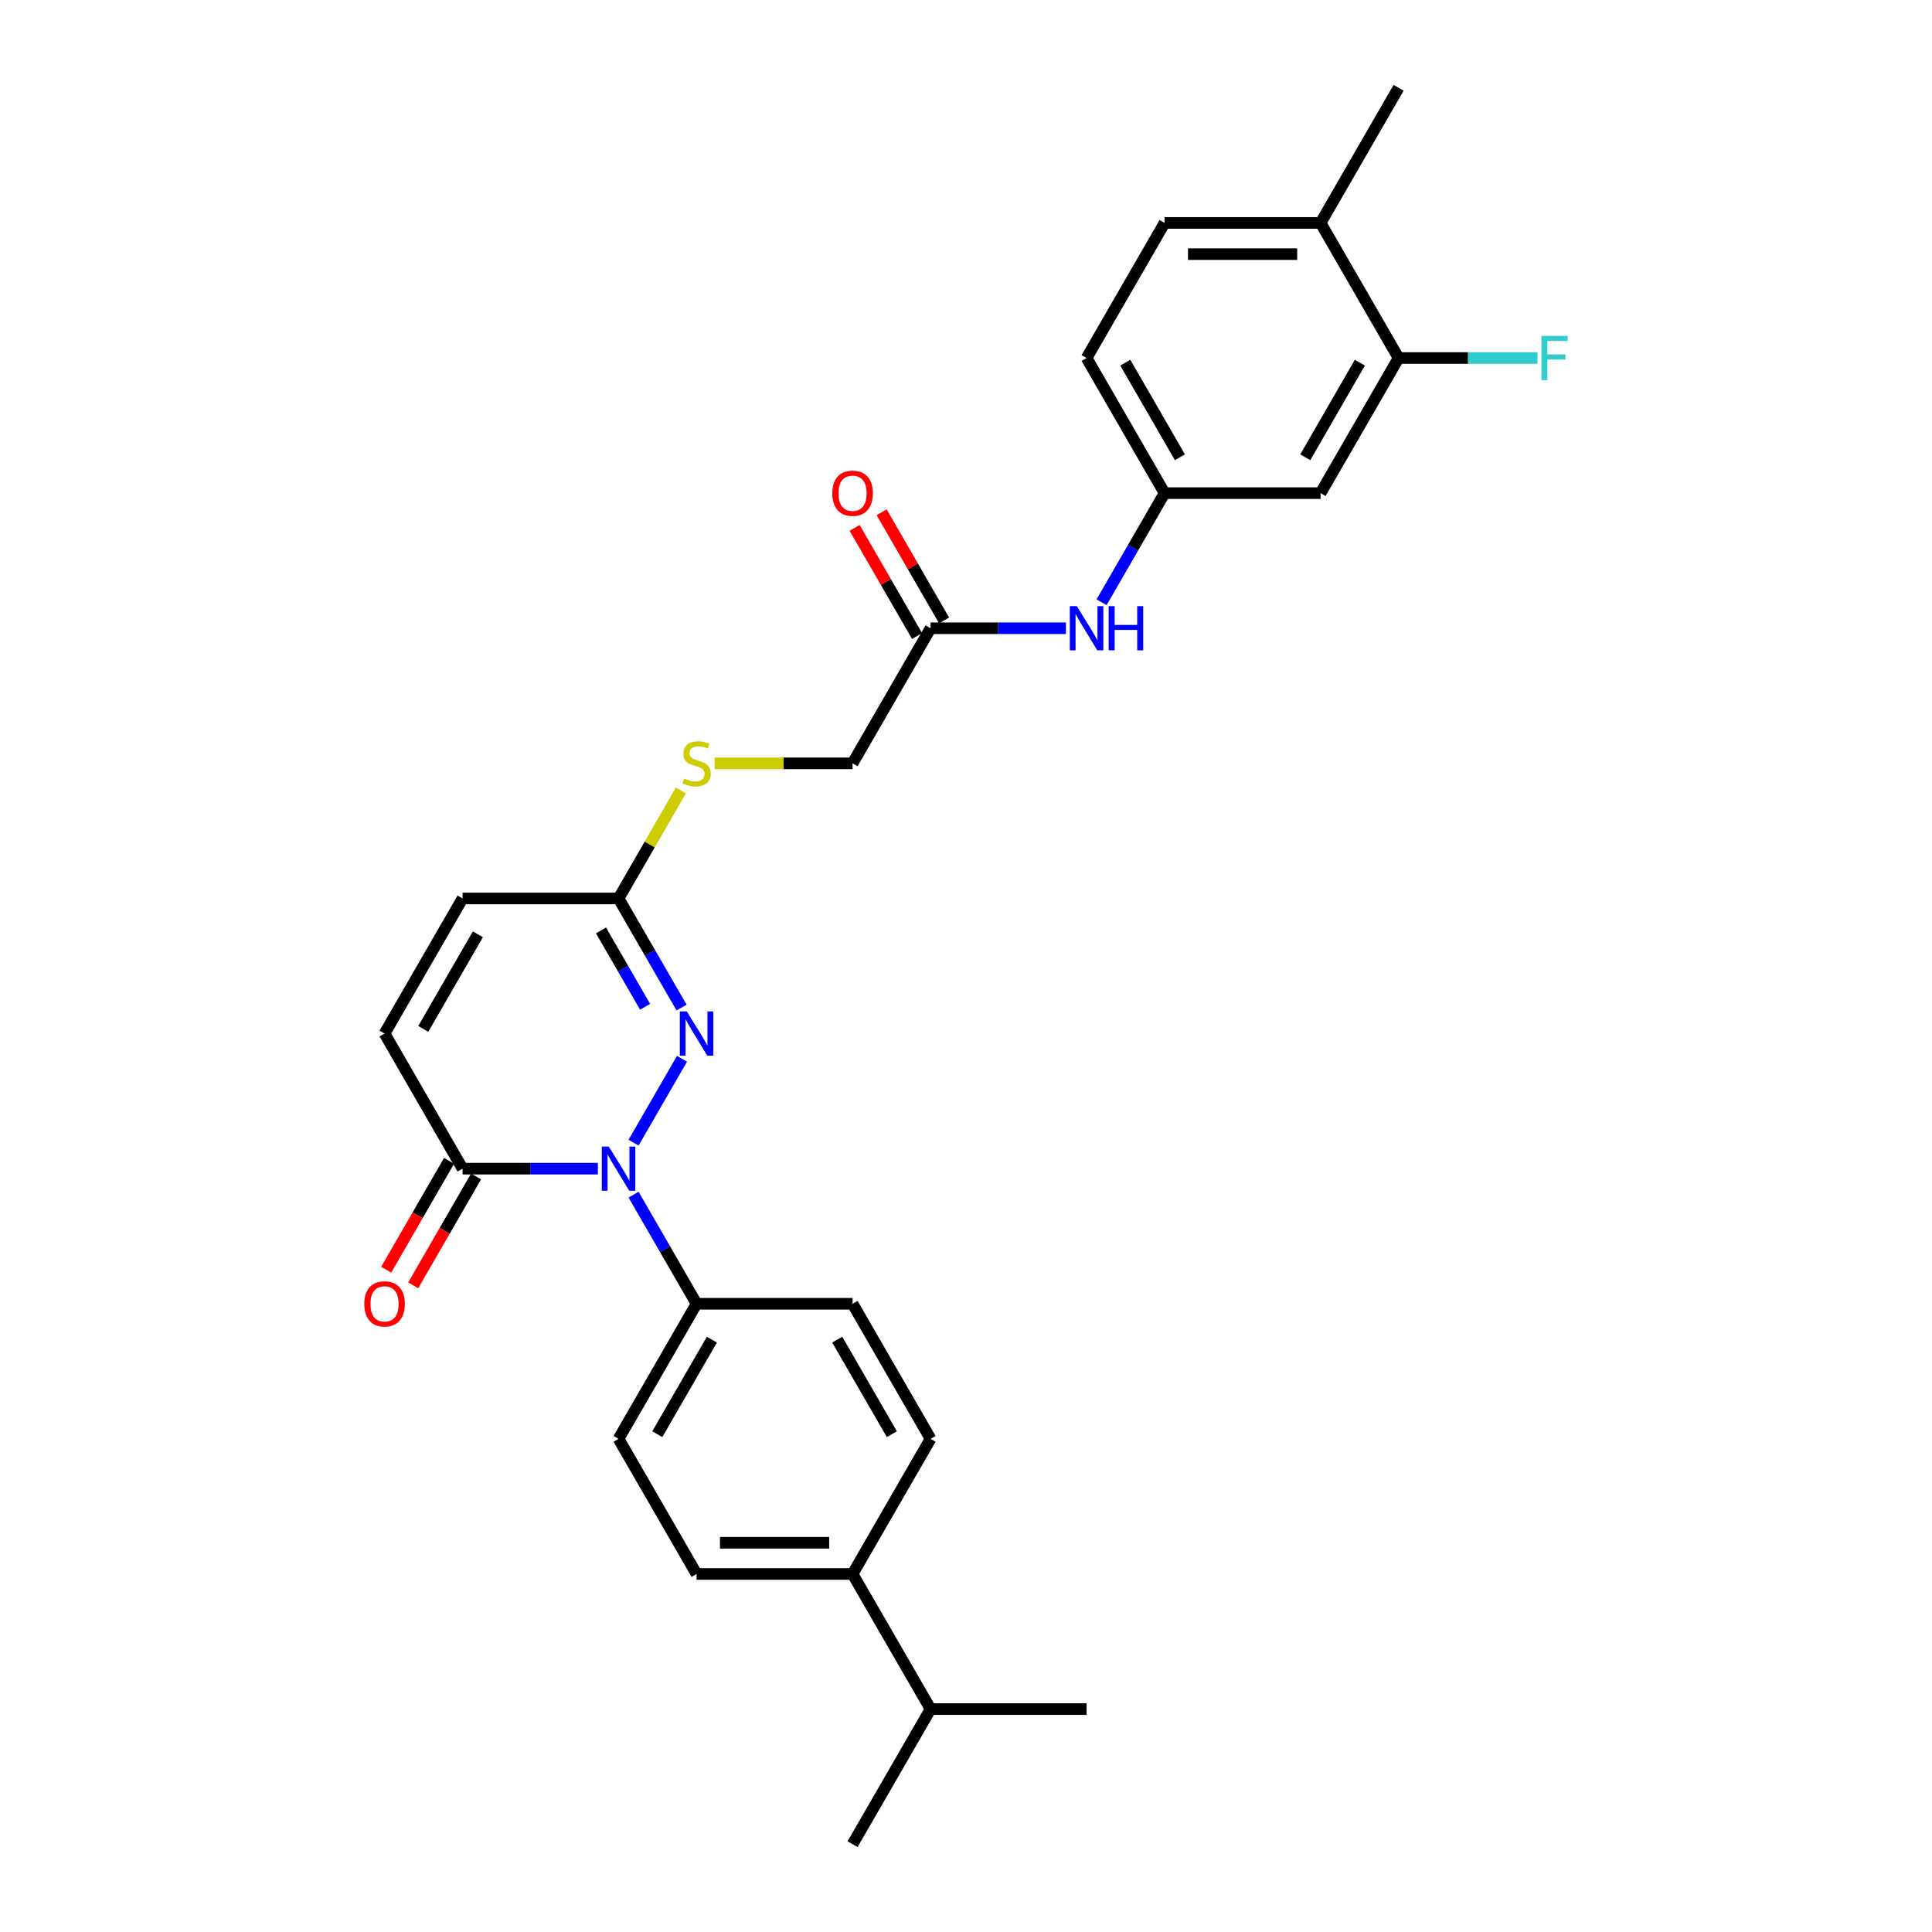 <?xml version='1.0' encoding='iso-8859-1'?>
<svg version='1.1' baseProfile='full'
              xmlns='http://www.w3.org/2000/svg'
                      xmlns:rdkit='http://www.rdkit.org/xml'
                      xmlns:xlink='http://www.w3.org/1999/xlink'
                  xml:space='preserve'
width='1000px' height='1000px' viewBox='0 0 1000 1000'>
<!-- END OF HEADER -->
<rect style='opacity:1.0;fill:#FFFFFF;stroke:none' width='1000' height='1000' x='0' y='0'> </rect>
<path class='bond-0' d='M 327.932,591.442 L 352.997,548.029' style='fill:none;fill-rule:evenodd;stroke:#0000FF;stroke-width:6px;stroke-linecap:butt;stroke-linejoin:miter;stroke-opacity:1' />
<path class='bond-1' d='M 309.474,604.895 L 274.446,604.895' style='fill:none;fill-rule:evenodd;stroke:#0000FF;stroke-width:6px;stroke-linecap:butt;stroke-linejoin:miter;stroke-opacity:1' />
<path class='bond-1' d='M 274.446,604.895 L 239.417,604.895' style='fill:none;fill-rule:evenodd;stroke:#000000;stroke-width:6px;stroke-linecap:butt;stroke-linejoin:miter;stroke-opacity:1' />
<path class='bond-4' d='M 327.932,618.348 L 344.236,646.586' style='fill:none;fill-rule:evenodd;stroke:#0000FF;stroke-width:6px;stroke-linecap:butt;stroke-linejoin:miter;stroke-opacity:1' />
<path class='bond-4' d='M 344.236,646.586 L 360.54,674.825' style='fill:none;fill-rule:evenodd;stroke:#000000;stroke-width:6px;stroke-linecap:butt;stroke-linejoin:miter;stroke-opacity:1' />
<path class='bond-2' d='M 352.773,521.512 L 336.469,493.274' style='fill:none;fill-rule:evenodd;stroke:#0000FF;stroke-width:6px;stroke-linecap:butt;stroke-linejoin:miter;stroke-opacity:1' />
<path class='bond-2' d='M 336.469,493.274 L 320.165,465.035' style='fill:none;fill-rule:evenodd;stroke:#000000;stroke-width:6px;stroke-linecap:butt;stroke-linejoin:miter;stroke-opacity:1' />
<path class='bond-2' d='M 333.896,521.116 L 322.483,501.348' style='fill:none;fill-rule:evenodd;stroke:#0000FF;stroke-width:6px;stroke-linecap:butt;stroke-linejoin:miter;stroke-opacity:1' />
<path class='bond-2' d='M 322.483,501.348 L 311.071,481.581' style='fill:none;fill-rule:evenodd;stroke:#000000;stroke-width:6px;stroke-linecap:butt;stroke-linejoin:miter;stroke-opacity:1' />
<path class='bond-3' d='M 239.417,604.895 L 199.043,534.965' style='fill:none;fill-rule:evenodd;stroke:#000000;stroke-width:6px;stroke-linecap:butt;stroke-linejoin:miter;stroke-opacity:1' />
<path class='bond-12' d='M 232.424,600.858 L 216.158,629.032' style='fill:none;fill-rule:evenodd;stroke:#000000;stroke-width:6px;stroke-linecap:butt;stroke-linejoin:miter;stroke-opacity:1' />
<path class='bond-12' d='M 216.158,629.032 L 199.892,657.206' style='fill:none;fill-rule:evenodd;stroke:#FF0000;stroke-width:6px;stroke-linecap:butt;stroke-linejoin:miter;stroke-opacity:1' />
<path class='bond-12' d='M 246.41,608.933 L 230.144,637.107' style='fill:none;fill-rule:evenodd;stroke:#000000;stroke-width:6px;stroke-linecap:butt;stroke-linejoin:miter;stroke-opacity:1' />
<path class='bond-12' d='M 230.144,637.107 L 213.878,665.281' style='fill:none;fill-rule:evenodd;stroke:#FF0000;stroke-width:6px;stroke-linecap:butt;stroke-linejoin:miter;stroke-opacity:1' />
<path class='bond-11' d='M 320.165,465.035 L 336.301,437.087' style='fill:none;fill-rule:evenodd;stroke:#000000;stroke-width:6px;stroke-linecap:butt;stroke-linejoin:miter;stroke-opacity:1' />
<path class='bond-11' d='M 336.301,437.087 L 352.437,409.139' style='fill:none;fill-rule:evenodd;stroke:#CCCC00;stroke-width:6px;stroke-linecap:butt;stroke-linejoin:miter;stroke-opacity:1' />
<path class='bond-29' d='M 320.165,465.035 L 239.417,465.035' style='fill:none;fill-rule:evenodd;stroke:#000000;stroke-width:6px;stroke-linecap:butt;stroke-linejoin:miter;stroke-opacity:1' />
<path class='bond-5' d='M 199.043,534.965 L 239.417,465.035' style='fill:none;fill-rule:evenodd;stroke:#000000;stroke-width:6px;stroke-linecap:butt;stroke-linejoin:miter;stroke-opacity:1' />
<path class='bond-5' d='M 219.085,532.55 L 247.347,483.599' style='fill:none;fill-rule:evenodd;stroke:#000000;stroke-width:6px;stroke-linecap:butt;stroke-linejoin:miter;stroke-opacity:1' />
<path class='bond-16' d='M 360.54,674.825 L 441.288,674.825' style='fill:none;fill-rule:evenodd;stroke:#000000;stroke-width:6px;stroke-linecap:butt;stroke-linejoin:miter;stroke-opacity:1' />
<path class='bond-17' d='M 360.54,674.825 L 320.165,744.755' style='fill:none;fill-rule:evenodd;stroke:#000000;stroke-width:6px;stroke-linecap:butt;stroke-linejoin:miter;stroke-opacity:1' />
<path class='bond-17' d='M 368.47,693.39 L 340.208,742.341' style='fill:none;fill-rule:evenodd;stroke:#000000;stroke-width:6px;stroke-linecap:butt;stroke-linejoin:miter;stroke-opacity:1' />
<path class='bond-6' d='M 723.907,185.315 L 683.533,255.245' style='fill:none;fill-rule:evenodd;stroke:#000000;stroke-width:6px;stroke-linecap:butt;stroke-linejoin:miter;stroke-opacity:1' />
<path class='bond-6' d='M 703.865,187.729 L 675.603,236.68' style='fill:none;fill-rule:evenodd;stroke:#000000;stroke-width:6px;stroke-linecap:butt;stroke-linejoin:miter;stroke-opacity:1' />
<path class='bond-22' d='M 723.907,185.315 L 759.872,185.315' style='fill:none;fill-rule:evenodd;stroke:#000000;stroke-width:6px;stroke-linecap:butt;stroke-linejoin:miter;stroke-opacity:1' />
<path class='bond-22' d='M 759.872,185.315 L 795.838,185.315' style='fill:none;fill-rule:evenodd;stroke:#33CCCC;stroke-width:6px;stroke-linecap:butt;stroke-linejoin:miter;stroke-opacity:1' />
<path class='bond-30' d='M 723.907,185.315 L 683.533,115.385' style='fill:none;fill-rule:evenodd;stroke:#000000;stroke-width:6px;stroke-linecap:butt;stroke-linejoin:miter;stroke-opacity:1' />
<path class='bond-7' d='M 683.533,255.245 L 602.784,255.245' style='fill:none;fill-rule:evenodd;stroke:#000000;stroke-width:6px;stroke-linecap:butt;stroke-linejoin:miter;stroke-opacity:1' />
<path class='bond-8' d='M 481.662,325.175 L 441.288,395.105' style='fill:none;fill-rule:evenodd;stroke:#000000;stroke-width:6px;stroke-linecap:butt;stroke-linejoin:miter;stroke-opacity:1' />
<path class='bond-9' d='M 481.662,325.175 L 516.691,325.175' style='fill:none;fill-rule:evenodd;stroke:#000000;stroke-width:6px;stroke-linecap:butt;stroke-linejoin:miter;stroke-opacity:1' />
<path class='bond-9' d='M 516.691,325.175 L 551.719,325.175' style='fill:none;fill-rule:evenodd;stroke:#0000FF;stroke-width:6px;stroke-linecap:butt;stroke-linejoin:miter;stroke-opacity:1' />
<path class='bond-15' d='M 488.655,321.137 L 472.491,293.141' style='fill:none;fill-rule:evenodd;stroke:#000000;stroke-width:6px;stroke-linecap:butt;stroke-linejoin:miter;stroke-opacity:1' />
<path class='bond-15' d='M 472.491,293.141 L 456.328,265.144' style='fill:none;fill-rule:evenodd;stroke:#FF0000;stroke-width:6px;stroke-linecap:butt;stroke-linejoin:miter;stroke-opacity:1' />
<path class='bond-15' d='M 474.669,329.212 L 458.505,301.216' style='fill:none;fill-rule:evenodd;stroke:#000000;stroke-width:6px;stroke-linecap:butt;stroke-linejoin:miter;stroke-opacity:1' />
<path class='bond-15' d='M 458.505,301.216 L 442.342,273.219' style='fill:none;fill-rule:evenodd;stroke:#FF0000;stroke-width:6px;stroke-linecap:butt;stroke-linejoin:miter;stroke-opacity:1' />
<path class='bond-10' d='M 570.177,311.722 L 586.481,283.483' style='fill:none;fill-rule:evenodd;stroke:#0000FF;stroke-width:6px;stroke-linecap:butt;stroke-linejoin:miter;stroke-opacity:1' />
<path class='bond-10' d='M 586.481,283.483 L 602.784,255.245' style='fill:none;fill-rule:evenodd;stroke:#000000;stroke-width:6px;stroke-linecap:butt;stroke-linejoin:miter;stroke-opacity:1' />
<path class='bond-23' d='M 602.784,255.245 L 562.41,185.315' style='fill:none;fill-rule:evenodd;stroke:#000000;stroke-width:6px;stroke-linecap:butt;stroke-linejoin:miter;stroke-opacity:1' />
<path class='bond-23' d='M 610.714,236.68 L 582.452,187.729' style='fill:none;fill-rule:evenodd;stroke:#000000;stroke-width:6px;stroke-linecap:butt;stroke-linejoin:miter;stroke-opacity:1' />
<path class='bond-21' d='M 369.89,395.105 L 405.589,395.105' style='fill:none;fill-rule:evenodd;stroke:#CCCC00;stroke-width:6px;stroke-linecap:butt;stroke-linejoin:miter;stroke-opacity:1' />
<path class='bond-21' d='M 405.589,395.105 L 441.288,395.105' style='fill:none;fill-rule:evenodd;stroke:#000000;stroke-width:6px;stroke-linecap:butt;stroke-linejoin:miter;stroke-opacity:1' />
<path class='bond-13' d='M 683.533,115.385 L 602.784,115.385' style='fill:none;fill-rule:evenodd;stroke:#000000;stroke-width:6px;stroke-linecap:butt;stroke-linejoin:miter;stroke-opacity:1' />
<path class='bond-13' d='M 671.421,131.534 L 614.897,131.534' style='fill:none;fill-rule:evenodd;stroke:#000000;stroke-width:6px;stroke-linecap:butt;stroke-linejoin:miter;stroke-opacity:1' />
<path class='bond-25' d='M 683.533,115.385 L 723.907,45.455' style='fill:none;fill-rule:evenodd;stroke:#000000;stroke-width:6px;stroke-linecap:butt;stroke-linejoin:miter;stroke-opacity:1' />
<path class='bond-14' d='M 441.288,814.685 L 360.54,814.685' style='fill:none;fill-rule:evenodd;stroke:#000000;stroke-width:6px;stroke-linecap:butt;stroke-linejoin:miter;stroke-opacity:1' />
<path class='bond-14' d='M 429.176,798.536 L 372.652,798.536' style='fill:none;fill-rule:evenodd;stroke:#000000;stroke-width:6px;stroke-linecap:butt;stroke-linejoin:miter;stroke-opacity:1' />
<path class='bond-24' d='M 441.288,814.685 L 481.662,884.615' style='fill:none;fill-rule:evenodd;stroke:#000000;stroke-width:6px;stroke-linecap:butt;stroke-linejoin:miter;stroke-opacity:1' />
<path class='bond-28' d='M 441.288,814.685 L 481.662,744.755' style='fill:none;fill-rule:evenodd;stroke:#000000;stroke-width:6px;stroke-linecap:butt;stroke-linejoin:miter;stroke-opacity:1' />
<path class='bond-19' d='M 441.288,674.825 L 481.662,744.755' style='fill:none;fill-rule:evenodd;stroke:#000000;stroke-width:6px;stroke-linecap:butt;stroke-linejoin:miter;stroke-opacity:1' />
<path class='bond-19' d='M 433.358,693.39 L 461.62,742.341' style='fill:none;fill-rule:evenodd;stroke:#000000;stroke-width:6px;stroke-linecap:butt;stroke-linejoin:miter;stroke-opacity:1' />
<path class='bond-18' d='M 320.165,744.755 L 360.54,814.685' style='fill:none;fill-rule:evenodd;stroke:#000000;stroke-width:6px;stroke-linecap:butt;stroke-linejoin:miter;stroke-opacity:1' />
<path class='bond-20' d='M 602.784,115.385 L 562.41,185.315' style='fill:none;fill-rule:evenodd;stroke:#000000;stroke-width:6px;stroke-linecap:butt;stroke-linejoin:miter;stroke-opacity:1' />
<path class='bond-26' d='M 481.662,884.615 L 441.288,954.545' style='fill:none;fill-rule:evenodd;stroke:#000000;stroke-width:6px;stroke-linecap:butt;stroke-linejoin:miter;stroke-opacity:1' />
<path class='bond-27' d='M 481.662,884.615 L 562.41,884.615' style='fill:none;fill-rule:evenodd;stroke:#000000;stroke-width:6px;stroke-linecap:butt;stroke-linejoin:miter;stroke-opacity:1' />
<path  class='atom-0' d='M 315.111 593.461
L 322.604 605.573
Q 323.347 606.768, 324.542 608.933
Q 325.737 611.097, 325.802 611.226
L 325.802 593.461
L 328.838 593.461
L 328.838 616.329
L 325.705 616.329
L 317.662 603.086
Q 316.726 601.536, 315.724 599.76
Q 314.755 597.983, 314.465 597.434
L 314.465 616.329
L 311.493 616.329
L 311.493 593.461
L 315.111 593.461
' fill='#0000FF'/>
<path  class='atom-1' d='M 355.485 523.531
L 362.978 535.643
Q 363.721 536.838, 364.916 539.002
Q 366.111 541.167, 366.176 541.296
L 366.176 523.531
L 369.212 523.531
L 369.212 546.399
L 366.079 546.399
L 358.036 533.156
Q 357.1 531.606, 356.098 529.829
Q 355.129 528.053, 354.839 527.504
L 354.839 546.399
L 351.867 546.399
L 351.867 523.531
L 355.485 523.531
' fill='#0000FF'/>
<path  class='atom-10' d='M 557.356 313.741
L 564.849 325.853
Q 565.592 327.048, 566.787 329.212
Q 567.982 331.376, 568.047 331.505
L 568.047 313.741
L 571.083 313.741
L 571.083 336.609
L 567.95 336.609
L 559.907 323.366
Q 558.97 321.816, 557.969 320.039
Q 557 318.263, 556.71 317.714
L 556.71 336.609
L 553.738 336.609
L 553.738 313.741
L 557.356 313.741
' fill='#0000FF'/>
<path  class='atom-10' d='M 573.828 313.741
L 576.929 313.741
L 576.929 323.463
L 588.621 323.463
L 588.621 313.741
L 591.722 313.741
L 591.722 336.609
L 588.621 336.609
L 588.621 326.047
L 576.929 326.047
L 576.929 336.609
L 573.828 336.609
L 573.828 313.741
' fill='#0000FF'/>
<path  class='atom-12' d='M 354.08 402.954
Q 354.338 403.051, 355.404 403.503
Q 356.47 403.955, 357.633 404.246
Q 358.828 404.504, 359.991 404.504
Q 362.155 404.504, 363.414 403.47
Q 364.674 402.405, 364.674 400.563
Q 364.674 399.304, 364.028 398.529
Q 363.414 397.753, 362.445 397.334
Q 361.476 396.914, 359.861 396.429
Q 357.826 395.815, 356.599 395.234
Q 355.404 394.653, 354.532 393.425
Q 353.692 392.198, 353.692 390.131
Q 353.692 387.256, 355.63 385.48
Q 357.6 383.703, 361.476 383.703
Q 364.125 383.703, 367.129 384.963
L 366.386 387.45
Q 363.64 386.319, 361.573 386.319
Q 359.345 386.319, 358.117 387.256
Q 356.89 388.161, 356.922 389.743
Q 356.922 390.971, 357.536 391.713
Q 358.182 392.456, 359.086 392.876
Q 360.023 393.296, 361.573 393.781
Q 363.64 394.427, 364.868 395.073
Q 366.095 395.719, 366.967 397.043
Q 367.872 398.335, 367.872 400.563
Q 367.872 403.729, 365.74 405.441
Q 363.64 407.12, 360.12 407.12
Q 358.085 407.12, 356.535 406.668
Q 355.016 406.248, 353.208 405.505
L 354.08 402.954
' fill='#CCCC00'/>
<path  class='atom-13' d='M 188.546 674.89
Q 188.546 669.399, 191.259 666.33
Q 193.972 663.262, 199.043 663.262
Q 204.114 663.262, 206.827 666.33
Q 209.54 669.399, 209.54 674.89
Q 209.54 680.445, 206.795 683.611
Q 204.049 686.744, 199.043 686.744
Q 194.004 686.744, 191.259 683.611
Q 188.546 680.478, 188.546 674.89
M 199.043 684.16
Q 202.531 684.16, 204.405 681.834
Q 206.31 679.476, 206.31 674.89
Q 206.31 670.4, 204.405 668.139
Q 202.531 665.846, 199.043 665.846
Q 195.555 665.846, 193.649 668.107
Q 191.776 670.368, 191.776 674.89
Q 191.776 679.509, 193.649 681.834
Q 195.555 684.16, 199.043 684.16
' fill='#FF0000'/>
<path  class='atom-16' d='M 430.791 255.309
Q 430.791 249.818, 433.504 246.75
Q 436.217 243.682, 441.288 243.682
Q 446.359 243.682, 449.072 246.75
Q 451.785 249.818, 451.785 255.309
Q 451.785 260.865, 449.04 264.03
Q 446.294 267.163, 441.288 267.163
Q 436.249 267.163, 433.504 264.03
Q 430.791 260.897, 430.791 255.309
M 441.288 264.579
Q 444.776 264.579, 446.65 262.254
Q 448.555 259.896, 448.555 255.309
Q 448.555 250.82, 446.65 248.559
Q 444.776 246.266, 441.288 246.266
Q 437.8 246.266, 435.894 248.526
Q 434.021 250.787, 434.021 255.309
Q 434.021 259.928, 435.894 262.254
Q 437.8 264.579, 441.288 264.579
' fill='#FF0000'/>
<path  class='atom-23' d='M 797.856 173.881
L 811.454 173.881
L 811.454 176.497
L 800.925 176.497
L 800.925 183.441
L 810.291 183.441
L 810.291 186.09
L 800.925 186.09
L 800.925 196.749
L 797.856 196.749
L 797.856 173.881
' fill='#33CCCC'/>
</svg>
